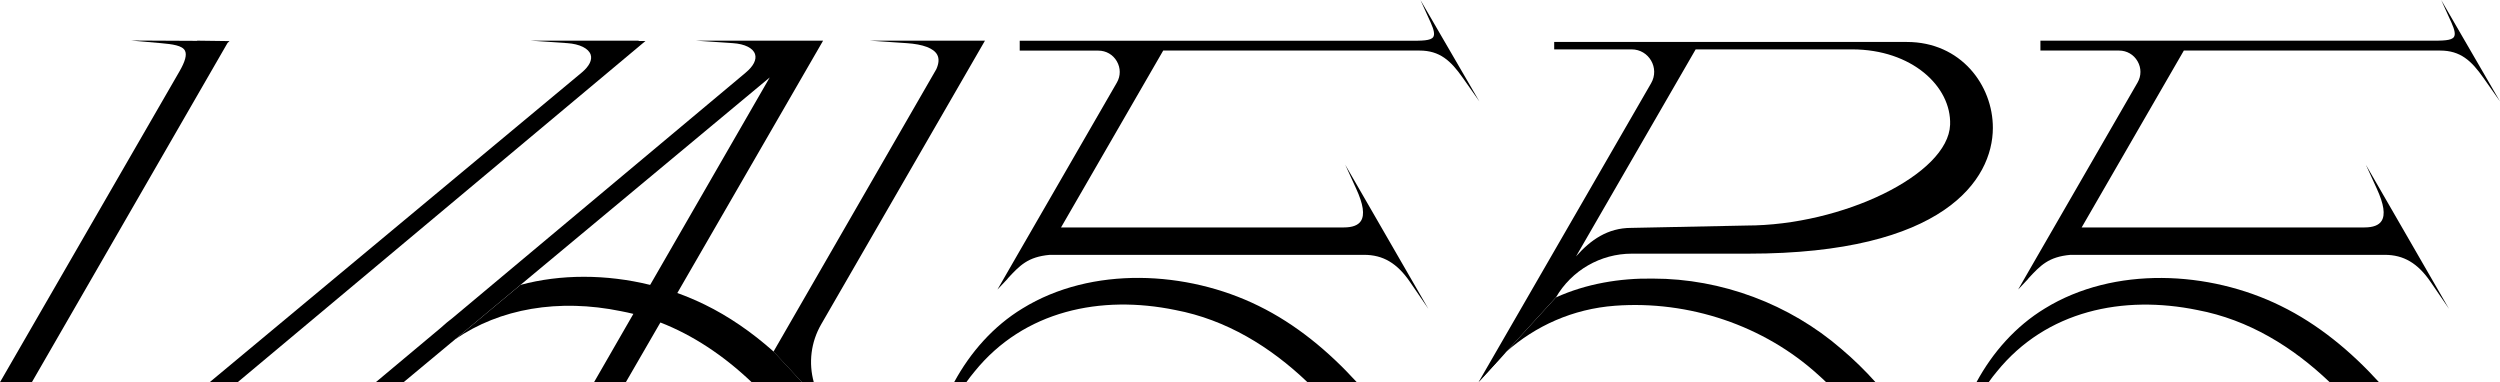 <?xml version="1.0" encoding="UTF-8"?>
<svg id="Layer_1" data-name="Layer 1" xmlns="http://www.w3.org/2000/svg" viewBox="0 0 381.21 58.28">

  <g id="E_Haut1" data-name="E Haut1">
    <path class="cls-1" d="M309.28,42.47c1.86-2,3.08-3.31,6.43-3.61h47.93c2.88,0,5.03,1.27,6.99,4.13l2.8,4.1-12.68-21.98,1.67,3.65c1.09,2.38,1.33,3.99.73,4.93-.42.66-1.3.99-2.6.99h-43.13l15.58-26.97h39.09c3.07,0,4.75,1.53,6.6,4.17l2.52,3.59-8.97-15.47,1.57,3.46c.5,1.11.62,1.79.38,2.17-.38.58-1.72.58-3.74.57h-59.32v1.51h12c1.17,0,2.23.61,2.81,1.63.59,1.02.59,2.23,0,3.25l-15.17,26.28h0l-3.04,5.28,1.57-1.67h-.02Z"/>
    <path class="cls-1" d="M153.65,42.47c1.86-2,3.08-3.31,6.43-3.61h47.93c2.88,0,5.03,1.27,6.99,4.13l2.8,4.1-12.68-21.98,1.67,3.65c1.09,2.38,1.33,3.99.73,4.93-.42.66-1.3.99-2.6.99h-43.13l15.58-26.97h39.09c3.07,0,4.75,1.53,6.6,4.17l2.52,3.59L216.6.01l1.57,3.46c.5,1.11.62,1.79.38,2.17-.38.58-1.72.58-3.74.57h-59.32v1.51h12c1.17,0,2.23.61,2.81,1.63.59,1.02.59,2.23,0,3.25l-15.17,26.28h0l-3.04,5.28,1.57-1.67v-.02Z"/>
  </g>
  <g id="E_BAS1" data-name="E BAS1">
    <path class="cls-1" d="M362.76,58.28h-7.52c-5.64-5.39-12.37-9.53-20.15-11-11.33-2.33-23.06.06-30.61,9.39-.44.52-.85,1.06-1.24,1.61h-1.86c2.46-4.55,5.98-8.54,10.42-11.24,10.57-6.51,25.06-5.77,35.97-.4,5.73,2.8,10.71,6.94,14.99,11.64Z"/>
  </g>
  <g id="R">
    <path class="cls-1" d="M290.78,6.39c-8.23,0-53.79,0-53.79,0v1.14h11.81c2.64,0,4.3,2.86,2.97,5.16l-15.01,26-6.42,11.12-4.89,8.47.06-.06,4.16-4.56h0s7.57-8.3,7.57-8.3h.01c2.39-4.13,6.8-6.68,11.58-6.68h17.76c29.81,0,37.27-11.27,37.29-19.16.02-6.52-4.88-13.12-13.11-13.12ZM266.31,34.39l-17.59.36c-3.56,0-6.18,1.83-8.4,4.35l3.28-5.68,14.96-25.89h23.85c9.1,0,15.16,5.65,14.95,11.49-.27,7.59-16.45,15.37-31.05,15.37Z"/>
  </g>
  <g id="R_BAS" data-name="R BAS">
    <path class="cls-1" d="M229.67,53.65l-4.16,4.56c1.22-1.67,2.61-3.2,4.16-4.56Z"/>
    <path class="cls-1" d="M285.99,58.28h-7.53c-.37-.37-.76-.72-1.15-1.07-8.33-7.61-19.81-11.42-31.04-10.59-6.46.48-12.14,3.08-16.59,7.02l7.57-8.29h.01c4.61-2.09,9.76-2.95,14.79-2.87,10.45,0,20.82,3.88,28.73,10.73,1.86,1.57,3.6,3.27,5.21,5.07Z"/>
  </g>
  <g id="E_Bas2" data-name="E Bas2">
    <path class="cls-1" d="M206.89,58.28h-7.52c-5.64-5.39-12.38-9.54-20.16-11.01-11.33-2.33-23.06.06-30.61,9.39-.44.53-.86,1.07-1.25,1.62h-1.86c2.47-4.55,5.98-8.55,10.43-11.25,10.57-6.51,25.06-5.77,35.97-.4,5.73,2.8,10.71,6.95,15,11.65Z"/>
  </g>
  <g id="A">
    <path class="cls-1" d="M125.51,6.2l-22.23,38.48h0s-2.58,4.47-2.58,4.47v.02s-5.27,9.11-5.27,9.11h-4.85l6-10.42h.01s2.54-4.42,2.54-4.42h.01s18.23-31.63,18.23-31.63l-37.99,31.62h-.01s-9.97,8.31-9.97,8.31c0,.01-.01.01-.01.01l-7.85,6.53h-4.24l9.86-8.25c.62-.57,1.26-1.1,1.89-1.58L113.19,11.51l.51-.43c1.19-.99,1.7-1.99,1.43-2.82-.3-.93-1.56-1.56-3.37-1.68l-5.66-.38h19.41Z"/>
  </g>
  <g id="Barre_AL" data-name="Barre AL">
    <path class="cls-1" d="M122.3,58.28h-7.68c-4.38-4.16-9.05-7.21-13.93-9.11h-.01l-4.1-1.31h-.01c-.59-.15-1.2-.28-1.87-.41-9.5-1.95-18.48-.42-25.3,4.29l9.97-8.3c6.09-1.64,13.06-1.65,19.76,0h-.01s.02-.01.02-.01h0s4.13,1.25,4.13,1.25h.01c1.45.52,2.86,1.12,4.21,1.78,3.58,1.75,7.1,4.15,10.45,7.13h.01s4.35,4.69,4.35,4.69Z"/>
  </g>
  <g id="V">
    <path class="cls-1" d="M34.69,6.56L4.86,58.28H0L27.34,10.93c.91-1.57,1.18-2.59.86-3.21-.41-.79-1.9-.98-3.66-1.14l-4.56-.4,10.07.05.02-.03,4.48.06h.45l-.31.3Z"/>
    <path class="cls-1" d="M98.42,6.25l-.4.34-61.78,51.69h-4.27L88.66,11.1l.06-.05c1.13-.95,1.61-1.91,1.35-2.71-.32-.96-1.68-1.63-3.56-1.76l-5.66-.38h16.57l-.06.05h1.06Z"/>
  </g>
  <g id="L">
    <path class="cls-1" d="M150.19,6.2l-.16.28-24.81,42.97c-1.58,2.73-1.94,5.9-1.13,8.83h-1.81l-4.34-4.67h.01s24.83-43.07,24.83-43.07c.39-.88.44-1.61.13-2.19-.53-.99-2.14-1.6-4.66-1.77l-5.66-.38h17.6Z"/>
  </g>
</svg>